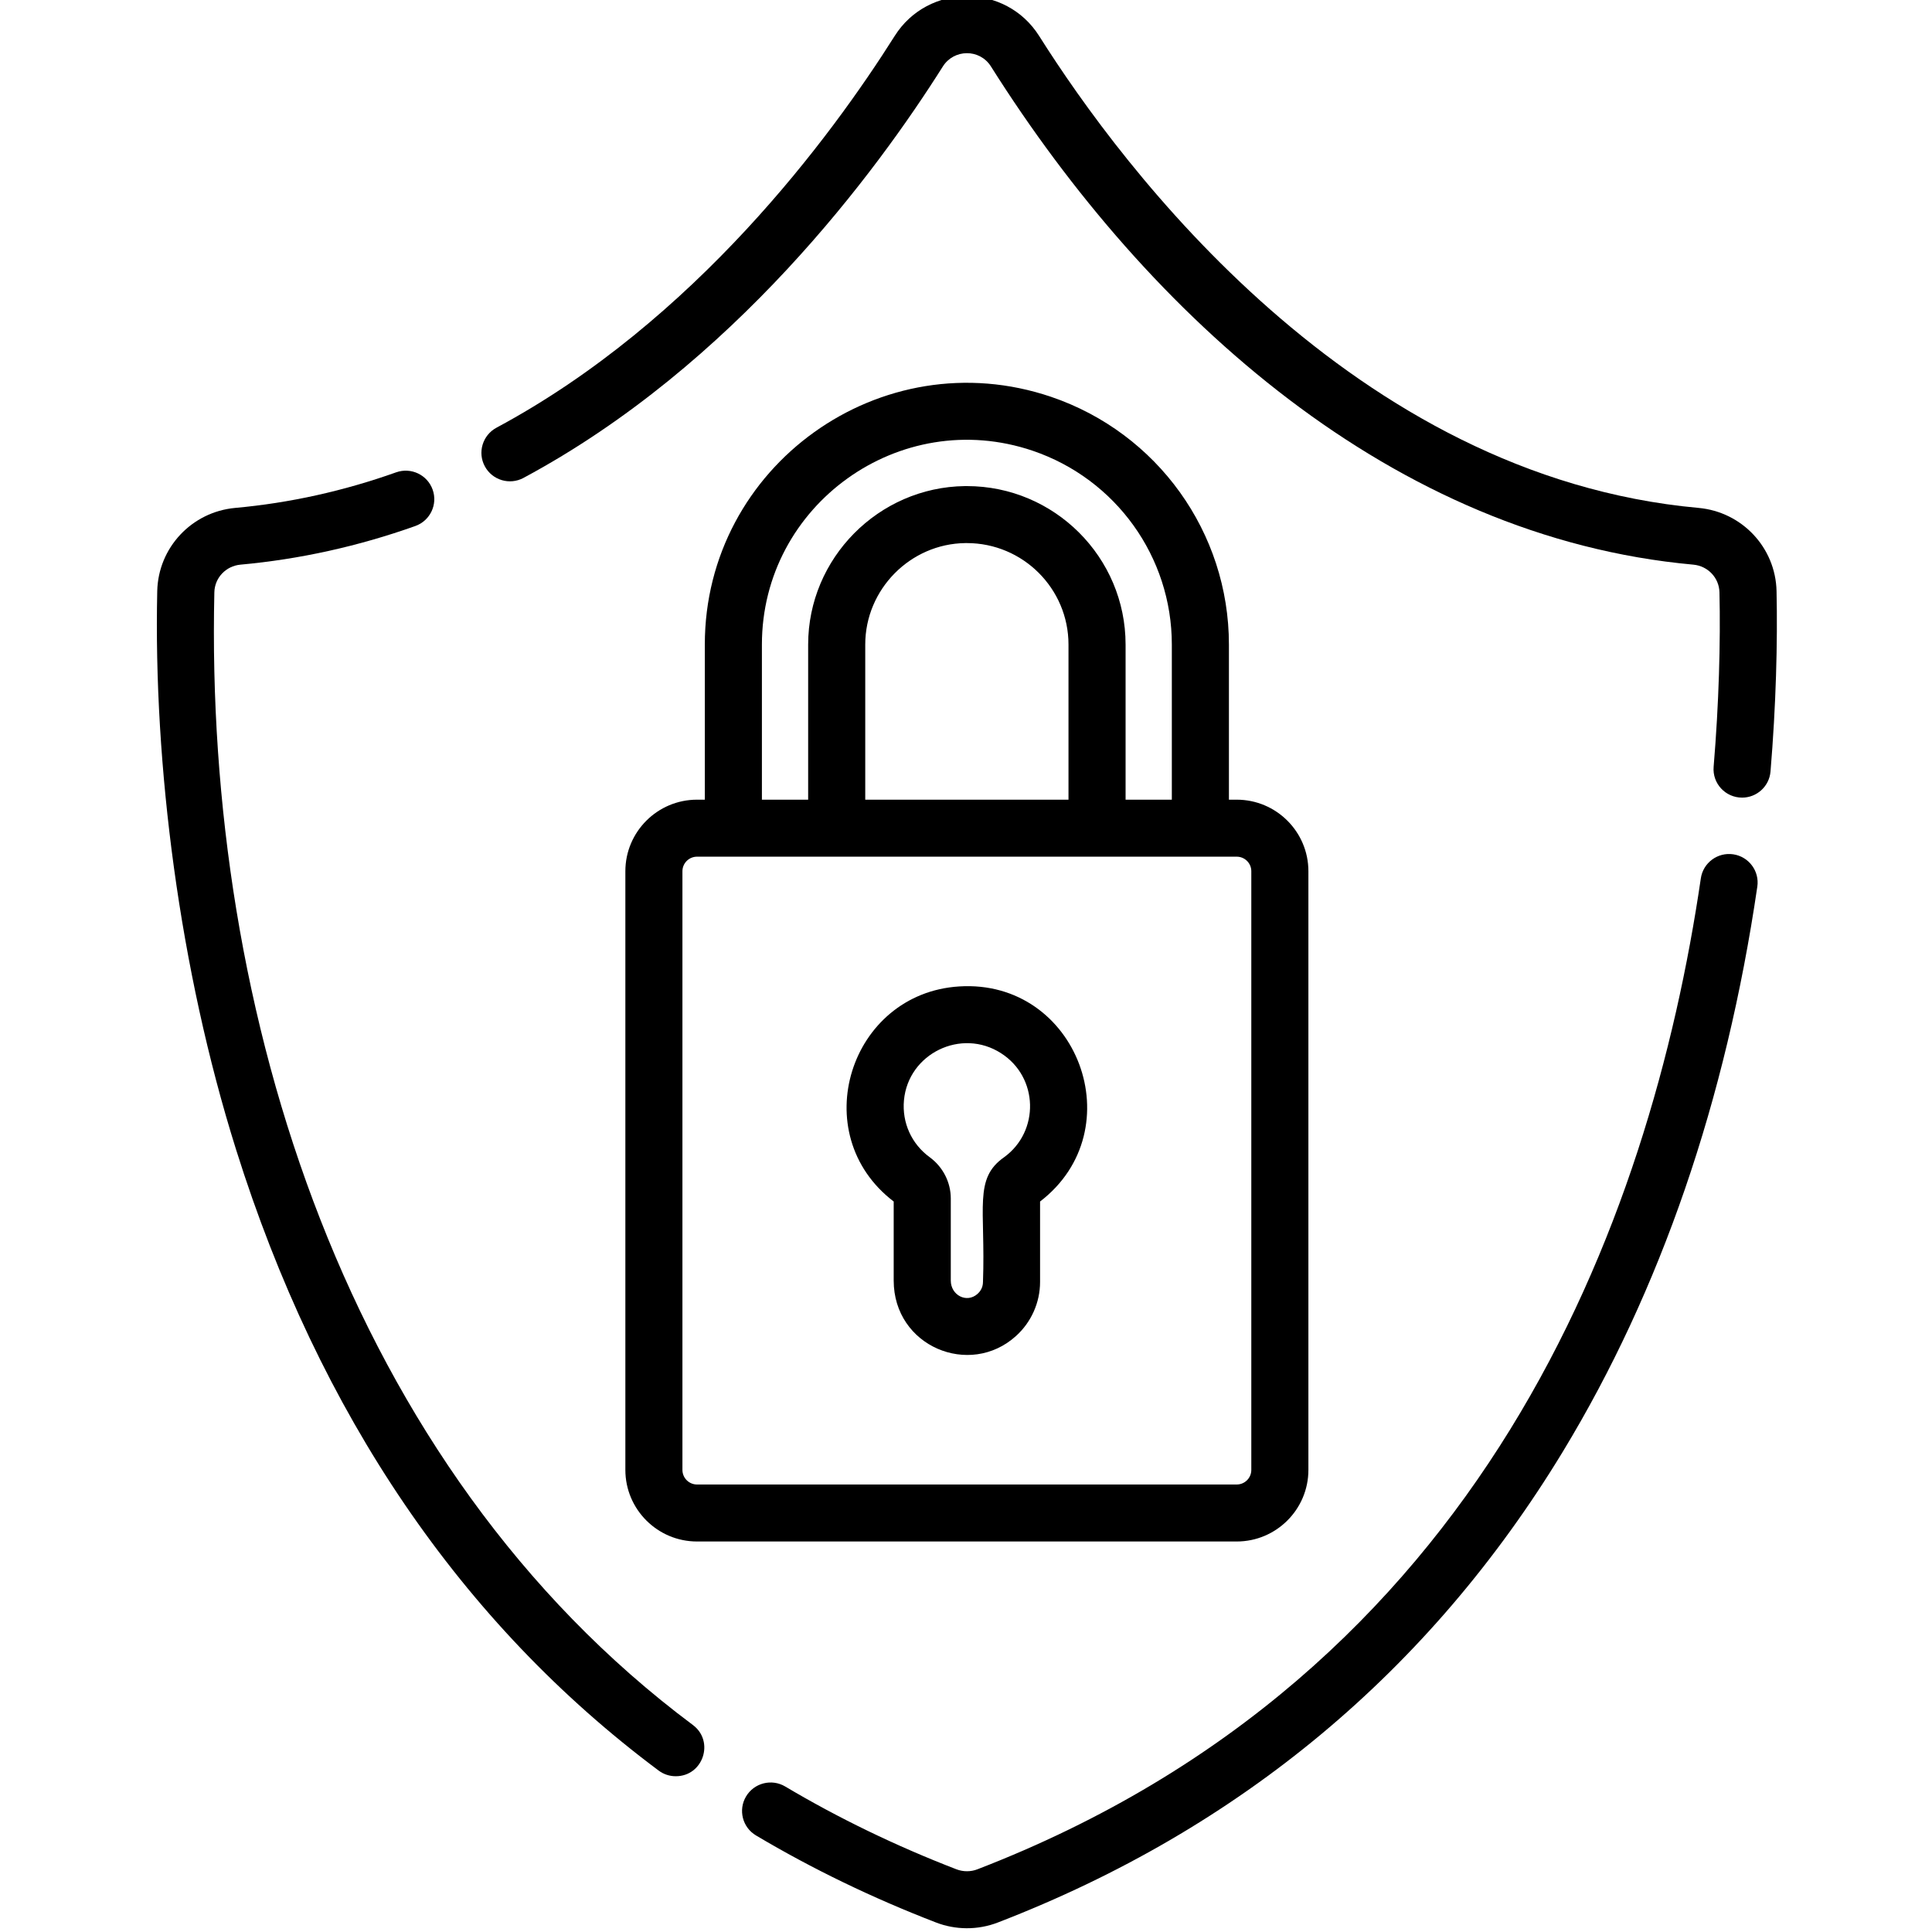 <?xml version="1.0" encoding="UTF-8"?> <svg xmlns="http://www.w3.org/2000/svg" width="80" height="80" viewBox="0 0 80 80" fill="none"> <g clip-path="url(#clip0_1075_2531)"> <path d="M43.524 16.432C36.502 14.05 29.185 19.285 29.185 26.689V33.113H28.862C27.226 33.113 25.895 34.442 25.895 36.075V60.866C25.895 62.5 27.226 63.83 28.862 63.83H51.21C52.846 63.83 54.178 62.5 54.178 60.866V36.075C54.178 34.442 52.846 33.113 51.21 33.113H50.887V26.689C50.887 22.052 47.928 17.929 43.524 16.432ZM31.549 26.689C31.549 20.913 37.258 16.798 42.763 18.665C46.209 19.837 48.523 23.062 48.523 26.689V33.113H46.608V26.689C46.608 23.072 43.659 20.128 40.036 20.128H39.956C36.376 20.172 33.464 23.116 33.464 26.689V33.113H31.549V26.689ZM44.244 26.689V33.113H35.828V26.689C35.828 24.401 37.693 22.516 39.97 22.488H40.036C42.356 22.488 44.244 24.372 44.244 26.689ZM51.21 35.473C51.543 35.473 51.814 35.743 51.814 36.075V60.866C51.814 61.2 51.543 61.47 51.21 61.47H28.862C28.53 61.47 28.258 61.2 28.258 60.866V36.075C28.258 35.743 28.53 35.473 28.862 35.473H51.21Z" fill="black"></path> <path d="M37.006 49.752V53.025C37.006 55.753 40.155 57.055 42.07 55.321C42.703 54.749 43.067 53.933 43.067 53.083V49.752C46.946 46.779 44.627 40.537 39.72 40.846C35.182 41.128 33.336 46.952 37.006 49.752ZM37.431 45.56C37.608 43.626 39.805 42.553 41.45 43.611C43.008 44.606 43.052 46.848 41.581 47.916C40.306 48.809 40.814 50.001 40.703 53.083C40.703 53.336 40.565 53.499 40.481 53.574C40.033 53.978 39.37 53.635 39.37 53.025V49.627C39.37 48.957 39.045 48.318 38.497 47.918C37.745 47.37 37.346 46.489 37.431 45.56Z" fill="black"></path> <path d="M28.689 71.427C14.375 60.743 8.477 41.936 8.876 24.527C8.888 23.928 9.353 23.436 9.956 23.381C12.401 23.159 14.838 22.621 17.198 21.781C17.813 21.561 18.134 20.886 17.914 20.273C17.695 19.659 17.018 19.34 16.404 19.558C14.231 20.332 11.99 20.828 9.744 21.031C7.939 21.194 6.549 22.678 6.511 24.479C6.353 31.666 7.426 40.119 9.774 47.598C13.217 58.566 19.105 67.219 27.274 73.316C27.487 73.475 27.734 73.55 27.982 73.55C29.118 73.55 29.596 72.103 28.689 71.427Z" fill="black"></path> <path d="M73.563 24.479C73.525 22.678 72.135 21.195 70.331 21.031C56 19.732 46.466 6.934 43.032 1.494C41.641 -0.71 38.426 -0.702 37.044 1.494C34.416 5.657 28.78 13.3 20.557 17.711C19.982 18.021 19.766 18.735 20.075 19.308C20.383 19.883 21.101 20.098 21.675 19.79C30.377 15.121 36.291 7.111 39.043 2.75C39.497 2.032 40.561 2.007 41.032 2.75C47.596 13.155 57.702 22.255 70.118 23.381C70.722 23.436 71.186 23.928 71.199 24.528C71.247 26.567 71.176 29.141 70.958 31.75C70.899 32.439 71.445 33.028 72.137 33.028C72.745 33.028 73.262 32.562 73.313 31.946C73.54 29.229 73.61 26.591 73.563 24.479Z" fill="black"></path> <path d="M71.769 35.375C71.124 35.28 70.522 35.726 70.428 36.37C68.336 50.622 61.445 69.31 40.475 77.403C40.197 77.511 39.883 77.511 39.602 77.403C37.106 76.44 34.721 75.287 32.514 73.975C31.952 73.642 31.228 73.826 30.893 74.386C30.559 74.946 30.743 75.669 31.305 76.002C33.626 77.382 36.13 78.593 38.75 79.603C39.554 79.916 40.481 79.933 41.328 79.603C51.344 75.738 59.214 69.174 64.722 60.096C68.761 53.437 71.468 45.569 72.767 36.712C72.861 36.067 72.413 35.47 71.769 35.375Z" fill="black"></path> </g> <defs> <clipPath id="clip0_1075_2531"> <rect width="80" height="80" fill="white"></rect> </clipPath> </defs> </svg> 